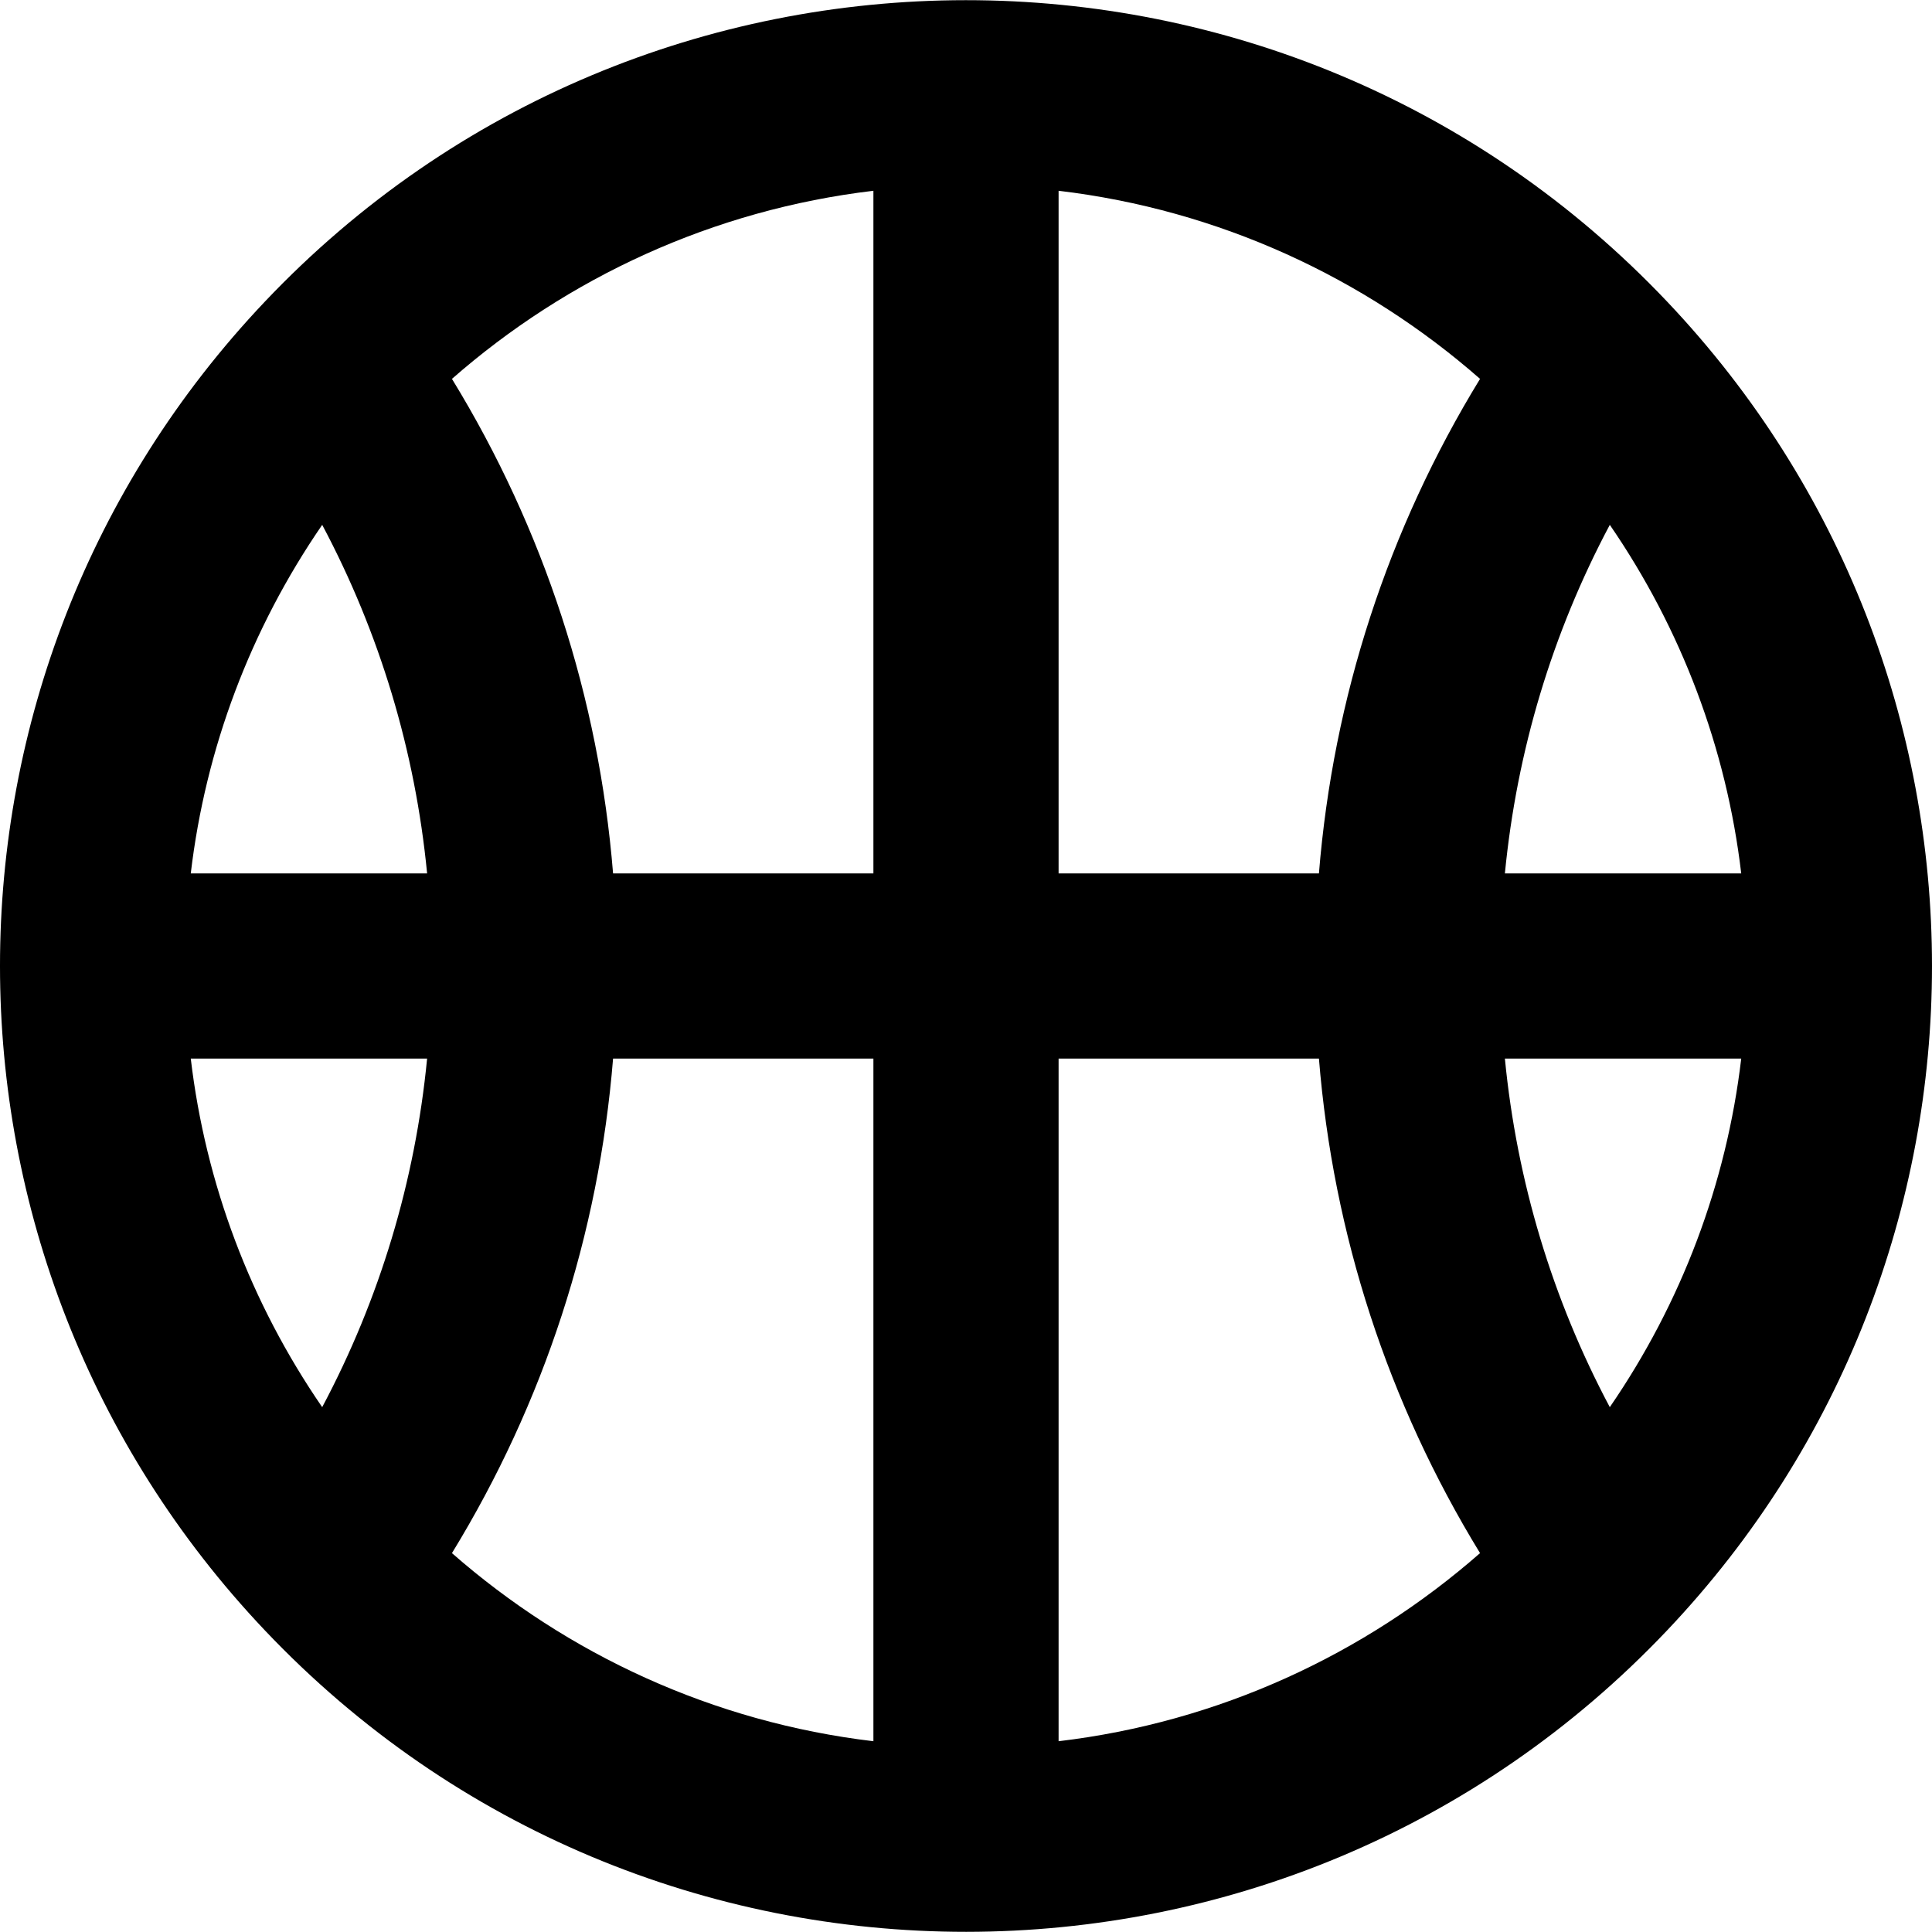 <?xml version="1.0" encoding="iso-8859-1"?>
<!-- Uploaded to: SVG Repo, www.svgrepo.com, Generator: SVG Repo Mixer Tools -->
<svg fill="#000000" height="800px" width="800px" version="1.1" id="Layer_1" xmlns="http://www.w3.org/2000/svg" xmlns:xlink="http://www.w3.org/1999/xlink" 
	 viewBox="0 0 512 512" xml:space="preserve">
<g>
	<g>
		<path d="M441.809,79.934c-101.029-106.592-270.739-106.443-371.617,0c-93.606,98.756-93.574,253.406,0,352.13
			c101.076,106.631,270.766,106.409,371.617,0C535.409,333.314,535.384,178.659,441.809,79.934z M85.385,372.91
			c-18.977-27.611-30.909-59.2-34.828-92.371h62.631C110.032,313.001,100.632,344.245,85.385,372.91z M50.557,231.461
			c3.908-33.08,15.806-64.695,34.83-92.371c15.245,28.663,24.647,59.907,27.802,92.371H50.557z M231.461,461.443
			c-42.488-5.043-81.067-23.007-111.688-49.849c24.391-39.847,38.921-84.455,42.697-131.055h68.991V461.443z M231.461,231.461
			h-68.991c-3.776-46.6-18.306-91.208-42.697-131.055c30.621-26.842,69.199-44.806,111.688-49.849V231.461z M426.615,139.09
			c18.967,27.596,30.909,59.198,34.828,92.371h-62.631C401.968,198.998,411.368,167.754,426.615,139.09z M280.539,50.557
			c42.488,5.043,81.067,23.007,111.688,49.849c-24.391,39.847-38.921,84.455-42.697,131.055h-68.991V50.557z M280.539,461.443
			V280.538h68.991c3.776,46.6,18.306,91.208,42.697,131.055C361.606,438.436,323.028,456.4,280.539,461.443z M426.613,372.91
			c-15.245-28.663-24.646-59.907-27.802-92.371h62.631C457.529,313.672,445.613,345.269,426.613,372.91z"/>
	</g>
</g>
</svg>